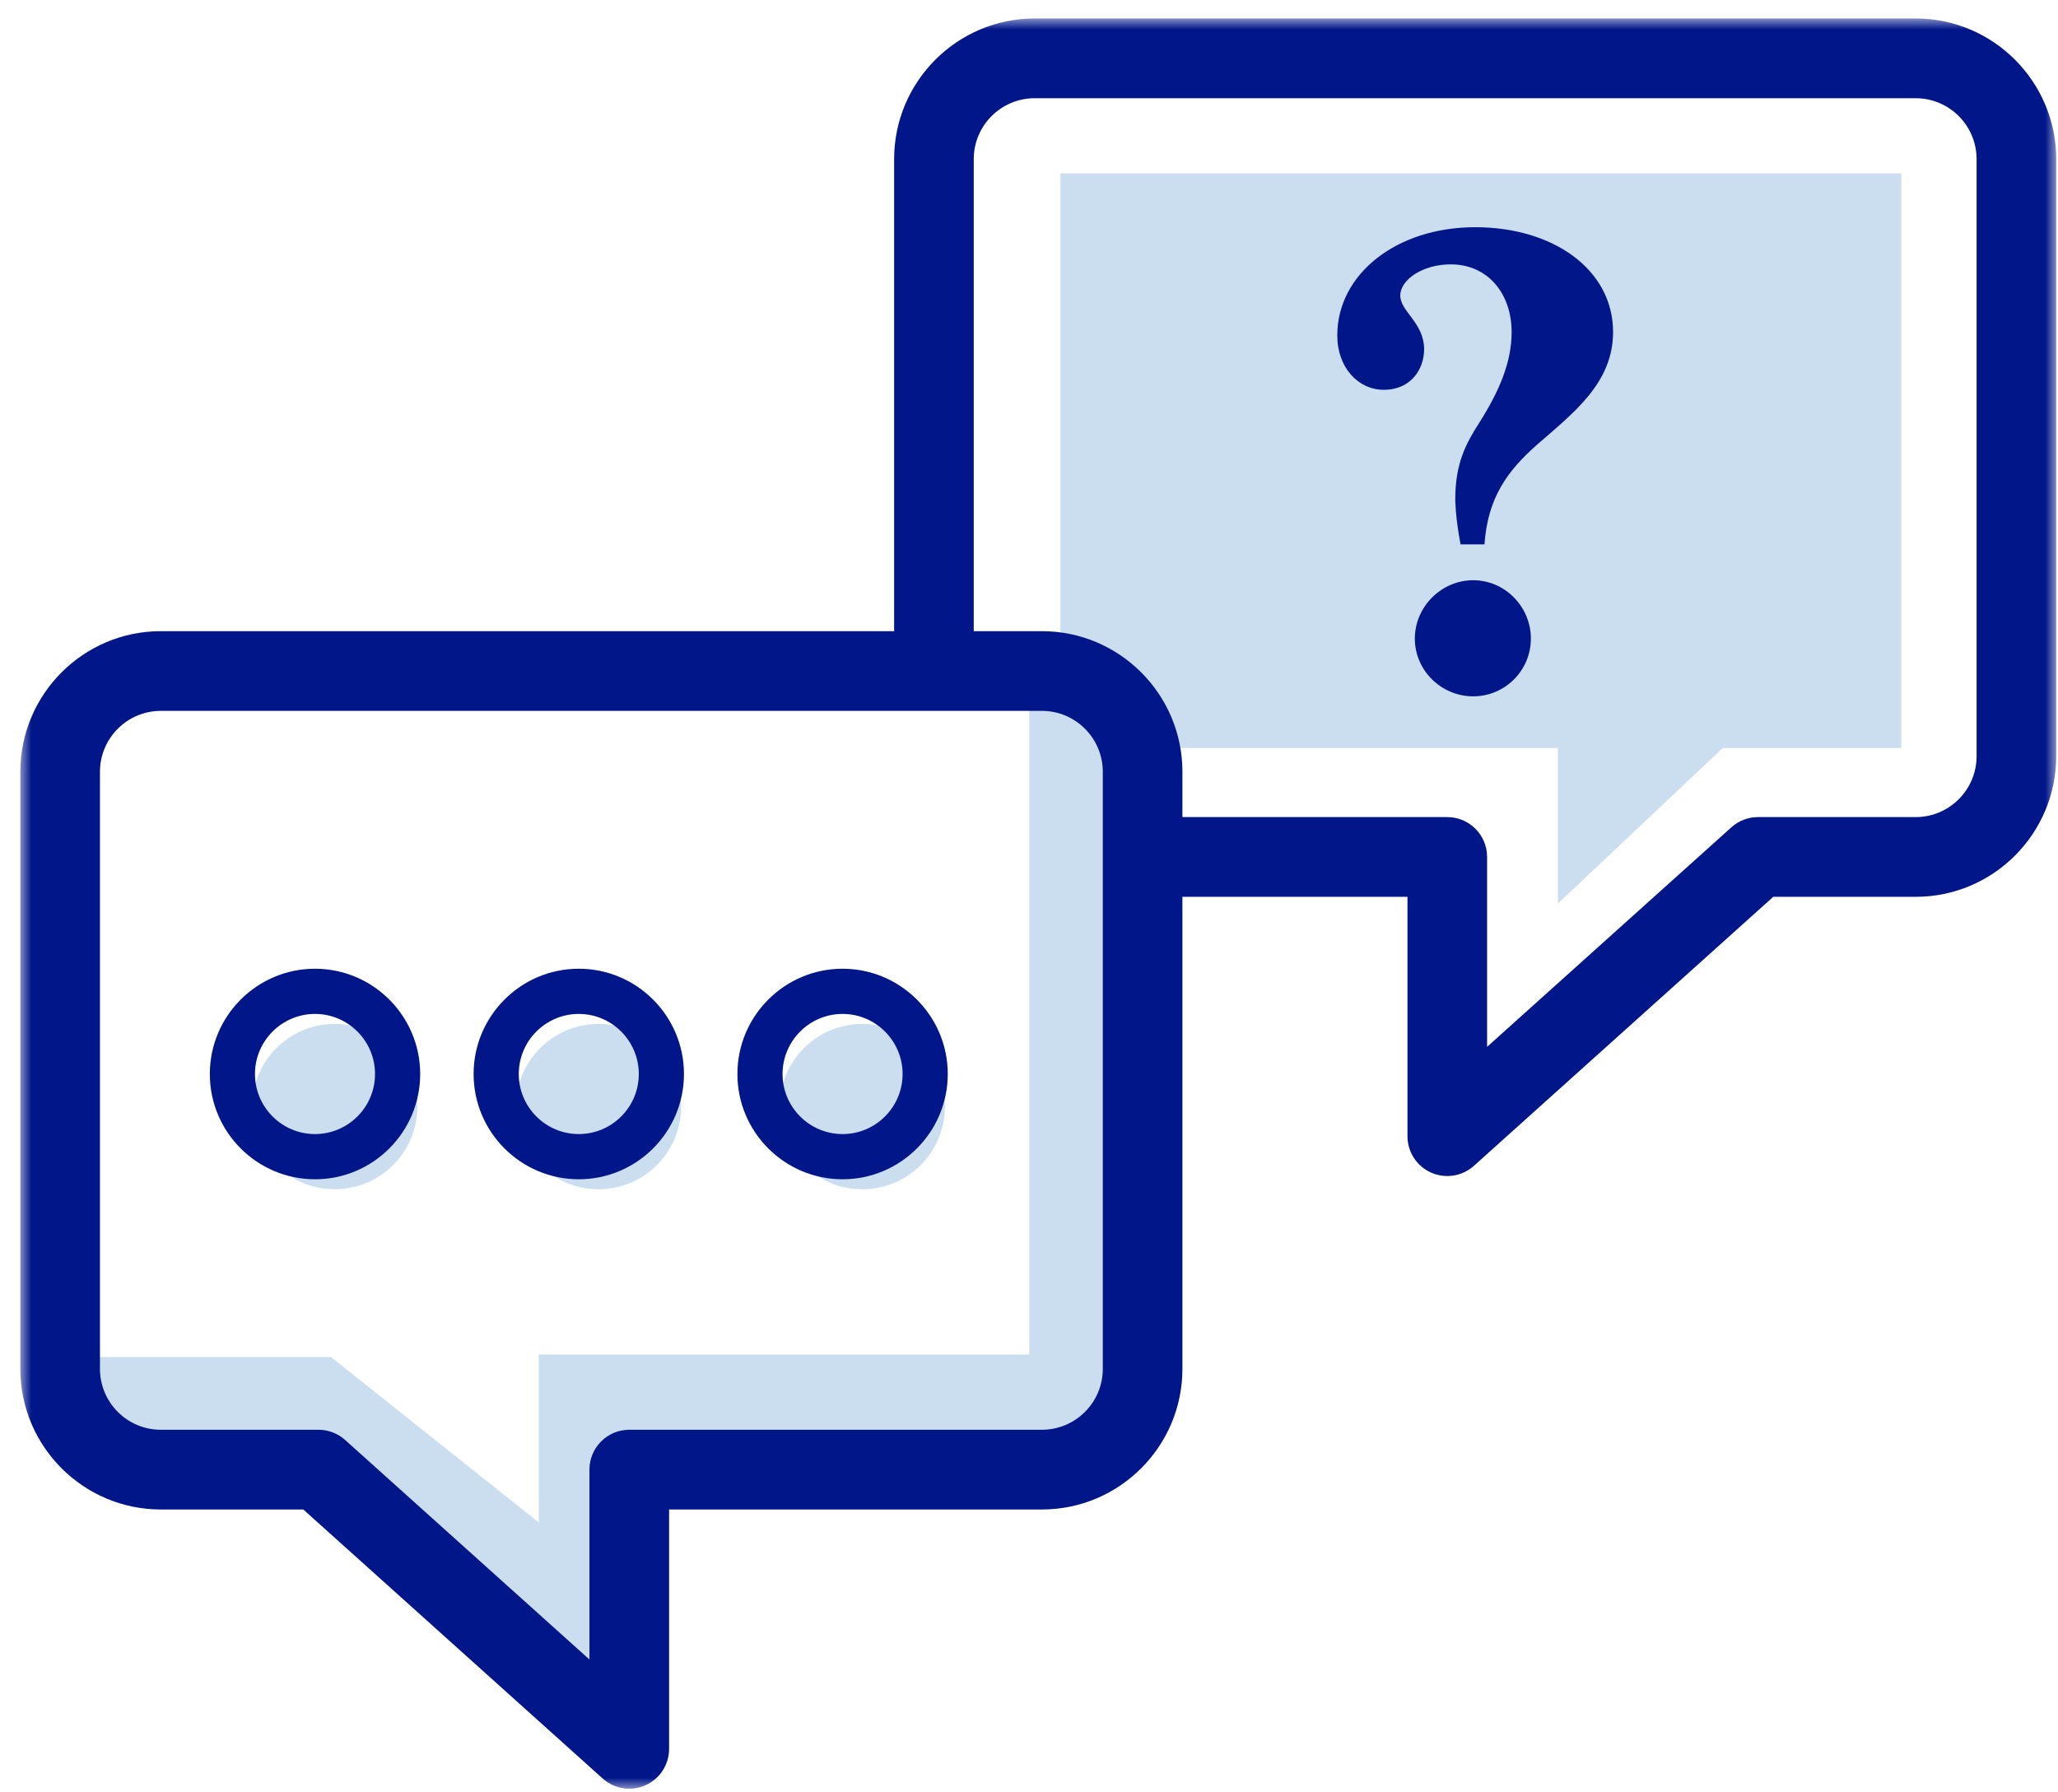 <?xml version="1.0" encoding="UTF-8"?>
<svg width="93px" height="81px" viewBox="0 0 93 81" version="1.1" xmlns="http://www.w3.org/2000/svg" xmlns:xlink="http://www.w3.org/1999/xlink">
    <title>Group 22</title>
    <defs>
        <polygon id="path-1" points="0 0 92 0 92 80 0 80"></polygon>
    </defs>
    <g id="Pages" stroke="none" stroke-width="1" fill="none" fill-rule="evenodd">
        <g id="Help-&amp;-FAQs---with-Education-Copy" transform="translate(-1399, -1031)">
            <g id="Group-22" transform="translate(1399.919, 1031.836)">
                <polygon id="Fill-1" fill="#CBDEF0" points="85 7 47 7 47 32.969 69.481 32.969 69.481 40 76.933 32.969 85 32.969"></polygon>
                <g id="Group-21">
                    <path d="M65.654,30.633 C64.216,30.633 63.017,29.464 63.017,28.025 C63.017,26.585 64.216,25.386 65.654,25.386 C67.091,25.386 68.26,26.585 68.26,28.025 C68.26,29.464 67.091,30.633 65.654,30.633 M68.53,19.268 C67.212,20.437 66.313,21.637 66.163,23.766 L65.084,23.766 C64.844,22.537 64.844,21.727 64.844,21.727 C64.844,20.108 65.324,19.208 65.923,18.278 C66.852,16.809 67.391,15.519 67.391,14.17 C67.391,12.461 66.342,11.111 64.635,11.111 C63.377,11.111 62.358,11.802 62.358,12.521 C62.358,13.241 63.436,13.75 63.436,14.949 C63.436,15.82 62.867,16.78 61.609,16.78 C60.471,16.78 59.512,15.79 59.512,14.32 C59.512,11.562 62.178,9.432 65.743,9.432 C69.279,9.432 71.975,11.351 71.975,14.17 C71.975,16.479 70.177,17.829 68.53,19.268" id="Fill-2" fill="#001689"></path>
                    <path d="M10.475,49.173 C10.475,47.109 12.147,45.437 14.208,45.437 C16.269,45.437 17.941,47.109 17.941,49.173 C17.941,51.236 16.269,52.909 14.208,52.909 C12.147,52.909 10.475,51.236 10.475,49.173" id="Fill-4" fill="#CBDEF0"></path>
                    <path d="M22.396,49.173 C22.396,47.109 24.067,45.437 26.128,45.437 C28.189,45.437 29.861,47.109 29.861,49.173 C29.861,51.236 28.189,52.909 26.128,52.909 C24.067,52.909 22.396,51.236 22.396,49.173" id="Fill-6" fill="#CBDEF0"></path>
                    <path d="M34.316,49.173 C34.316,47.109 35.987,45.437 38.049,45.437 C40.11,45.437 41.781,47.109 41.781,49.173 C41.781,51.236 40.11,52.909 38.049,52.909 C35.987,52.909 34.316,51.236 34.316,49.173" id="Fill-8" fill="#CBDEF0"></path>
                    <path d="M13.316,44.986 C11.82,44.986 10.603,46.203 10.603,47.701 C10.603,49.198 11.82,50.415 13.316,50.415 C14.811,50.415 16.028,49.198 16.028,47.701 C16.028,46.203 14.811,44.986 13.316,44.986 M13.316,52.458 C10.695,52.458 8.563,50.325 8.563,47.701 C8.563,45.078 10.695,42.943 13.316,42.943 C15.936,42.943 18.069,45.078 18.069,47.701 C18.069,50.325 15.936,52.458 13.316,52.458" id="Fill-10" fill="#001689"></path>
                    <path d="M25.236,44.986 C23.74,44.986 22.524,46.203 22.524,47.701 C22.524,49.198 23.74,50.415 25.236,50.415 C26.731,50.415 27.948,49.198 27.948,47.701 C27.948,46.203 26.731,44.986 25.236,44.986 M25.236,52.458 C22.616,52.458 20.483,50.325 20.483,47.701 C20.483,45.078 22.616,42.943 25.236,42.943 C27.856,42.943 29.989,45.078 29.989,47.701 C29.989,50.325 27.856,52.458 25.236,52.458" id="Fill-12" fill="#001689"></path>
                    <path d="M37.157,44.986 C35.661,44.986 34.444,46.203 34.444,47.701 C34.444,49.198 35.661,50.415 37.157,50.415 C38.651,50.415 39.869,49.198 39.869,47.701 C39.869,46.203 38.651,44.986 37.157,44.986 M37.157,52.458 C34.536,52.458 32.404,50.325 32.404,47.701 C32.404,45.078 34.536,42.943 37.157,42.943 C39.777,42.943 41.91,45.078 41.91,47.701 C41.91,50.325 39.777,52.458 37.157,52.458" id="Fill-14" fill="#001689"></path>
                    <path d="M50.715,61.026 L50.715,34.043 C50.715,31.794 49.082,29.938 46.941,29.567 L45.595,30.151 L45.595,60.378 L23.426,60.378 L23.426,67.964 L14.039,60.492 L1.799,60.492 L1.799,61.026 C1.799,63.54 3.836,65.579 6.348,65.579 L13.475,65.579 L27.517,78.199 L27.517,65.579 L46.166,65.579 C48.678,65.579 50.715,63.54 50.715,61.026" id="Fill-16" fill="#CBDEF0"></path>
                    <g id="Group-20">
                        <mask id="mask-2" fill="white">
                            <use xlink:href="#path-1"></use>
                        </mask>
                        <g id="Clip-19"></g>
                        <path d="M88.402,33.337 C88.402,34.855 87.168,36.09 85.652,36.09 L78.525,36.09 C78.081,36.09 77.653,36.254 77.323,36.55 L66.282,46.473 L66.282,37.891 C66.282,36.897 65.477,36.09 64.483,36.09 L52.514,36.09 L52.514,34.043 C52.514,30.54 49.666,27.688 46.165,27.688 L43.084,27.688 L43.084,6.355 C43.084,4.838 44.318,3.603 45.835,3.603 L85.652,3.603 C87.168,3.603 88.402,4.838 88.402,6.355 L88.402,33.337 Z M48.916,61.026 C48.916,62.545 47.682,63.778 46.165,63.778 L27.518,63.778 C26.524,63.778 25.718,64.585 25.718,65.579 L25.718,74.161 L14.677,64.239 C14.347,63.943 13.919,63.778 13.475,63.778 L6.348,63.778 C4.832,63.778 3.598,62.545 3.598,61.026 L3.598,34.043 C3.598,32.525 4.832,31.29 6.348,31.29 L46.165,31.29 C47.682,31.29 48.916,32.525 48.916,34.043 L48.916,61.026 Z M85.652,-0.001 L45.835,-0.001 C42.334,-0.001 39.486,2.851 39.486,6.355 L39.486,27.688 L6.348,27.688 C2.848,27.688 0,30.54 0,34.043 L0,61.026 C0,64.53 2.848,67.381 6.348,67.381 L12.787,67.381 L26.315,79.539 C26.652,79.841 27.082,80.001 27.518,80.001 C27.766,80.001 28.015,79.948 28.251,79.843 C28.9,79.554 29.317,78.91 29.317,78.199 L29.317,67.381 L46.165,67.381 C49.666,67.381 52.514,64.53 52.514,61.026 L52.514,39.693 L62.684,39.693 L62.684,50.51 C62.684,51.222 63.101,51.867 63.75,52.156 C63.985,52.26 64.235,52.312 64.483,52.312 C64.918,52.312 65.348,52.154 65.685,51.851 L79.214,39.693 L85.652,39.693 C89.152,39.693 92,36.841 92,33.337 L92,6.355 C92,2.851 89.152,-0.001 85.652,-0.001 L85.652,-0.001 Z" id="Fill-18" fill="#001689" mask="url(#mask-2)"></path>
                    </g>
                </g>
            </g>
        </g>
    </g>
</svg>